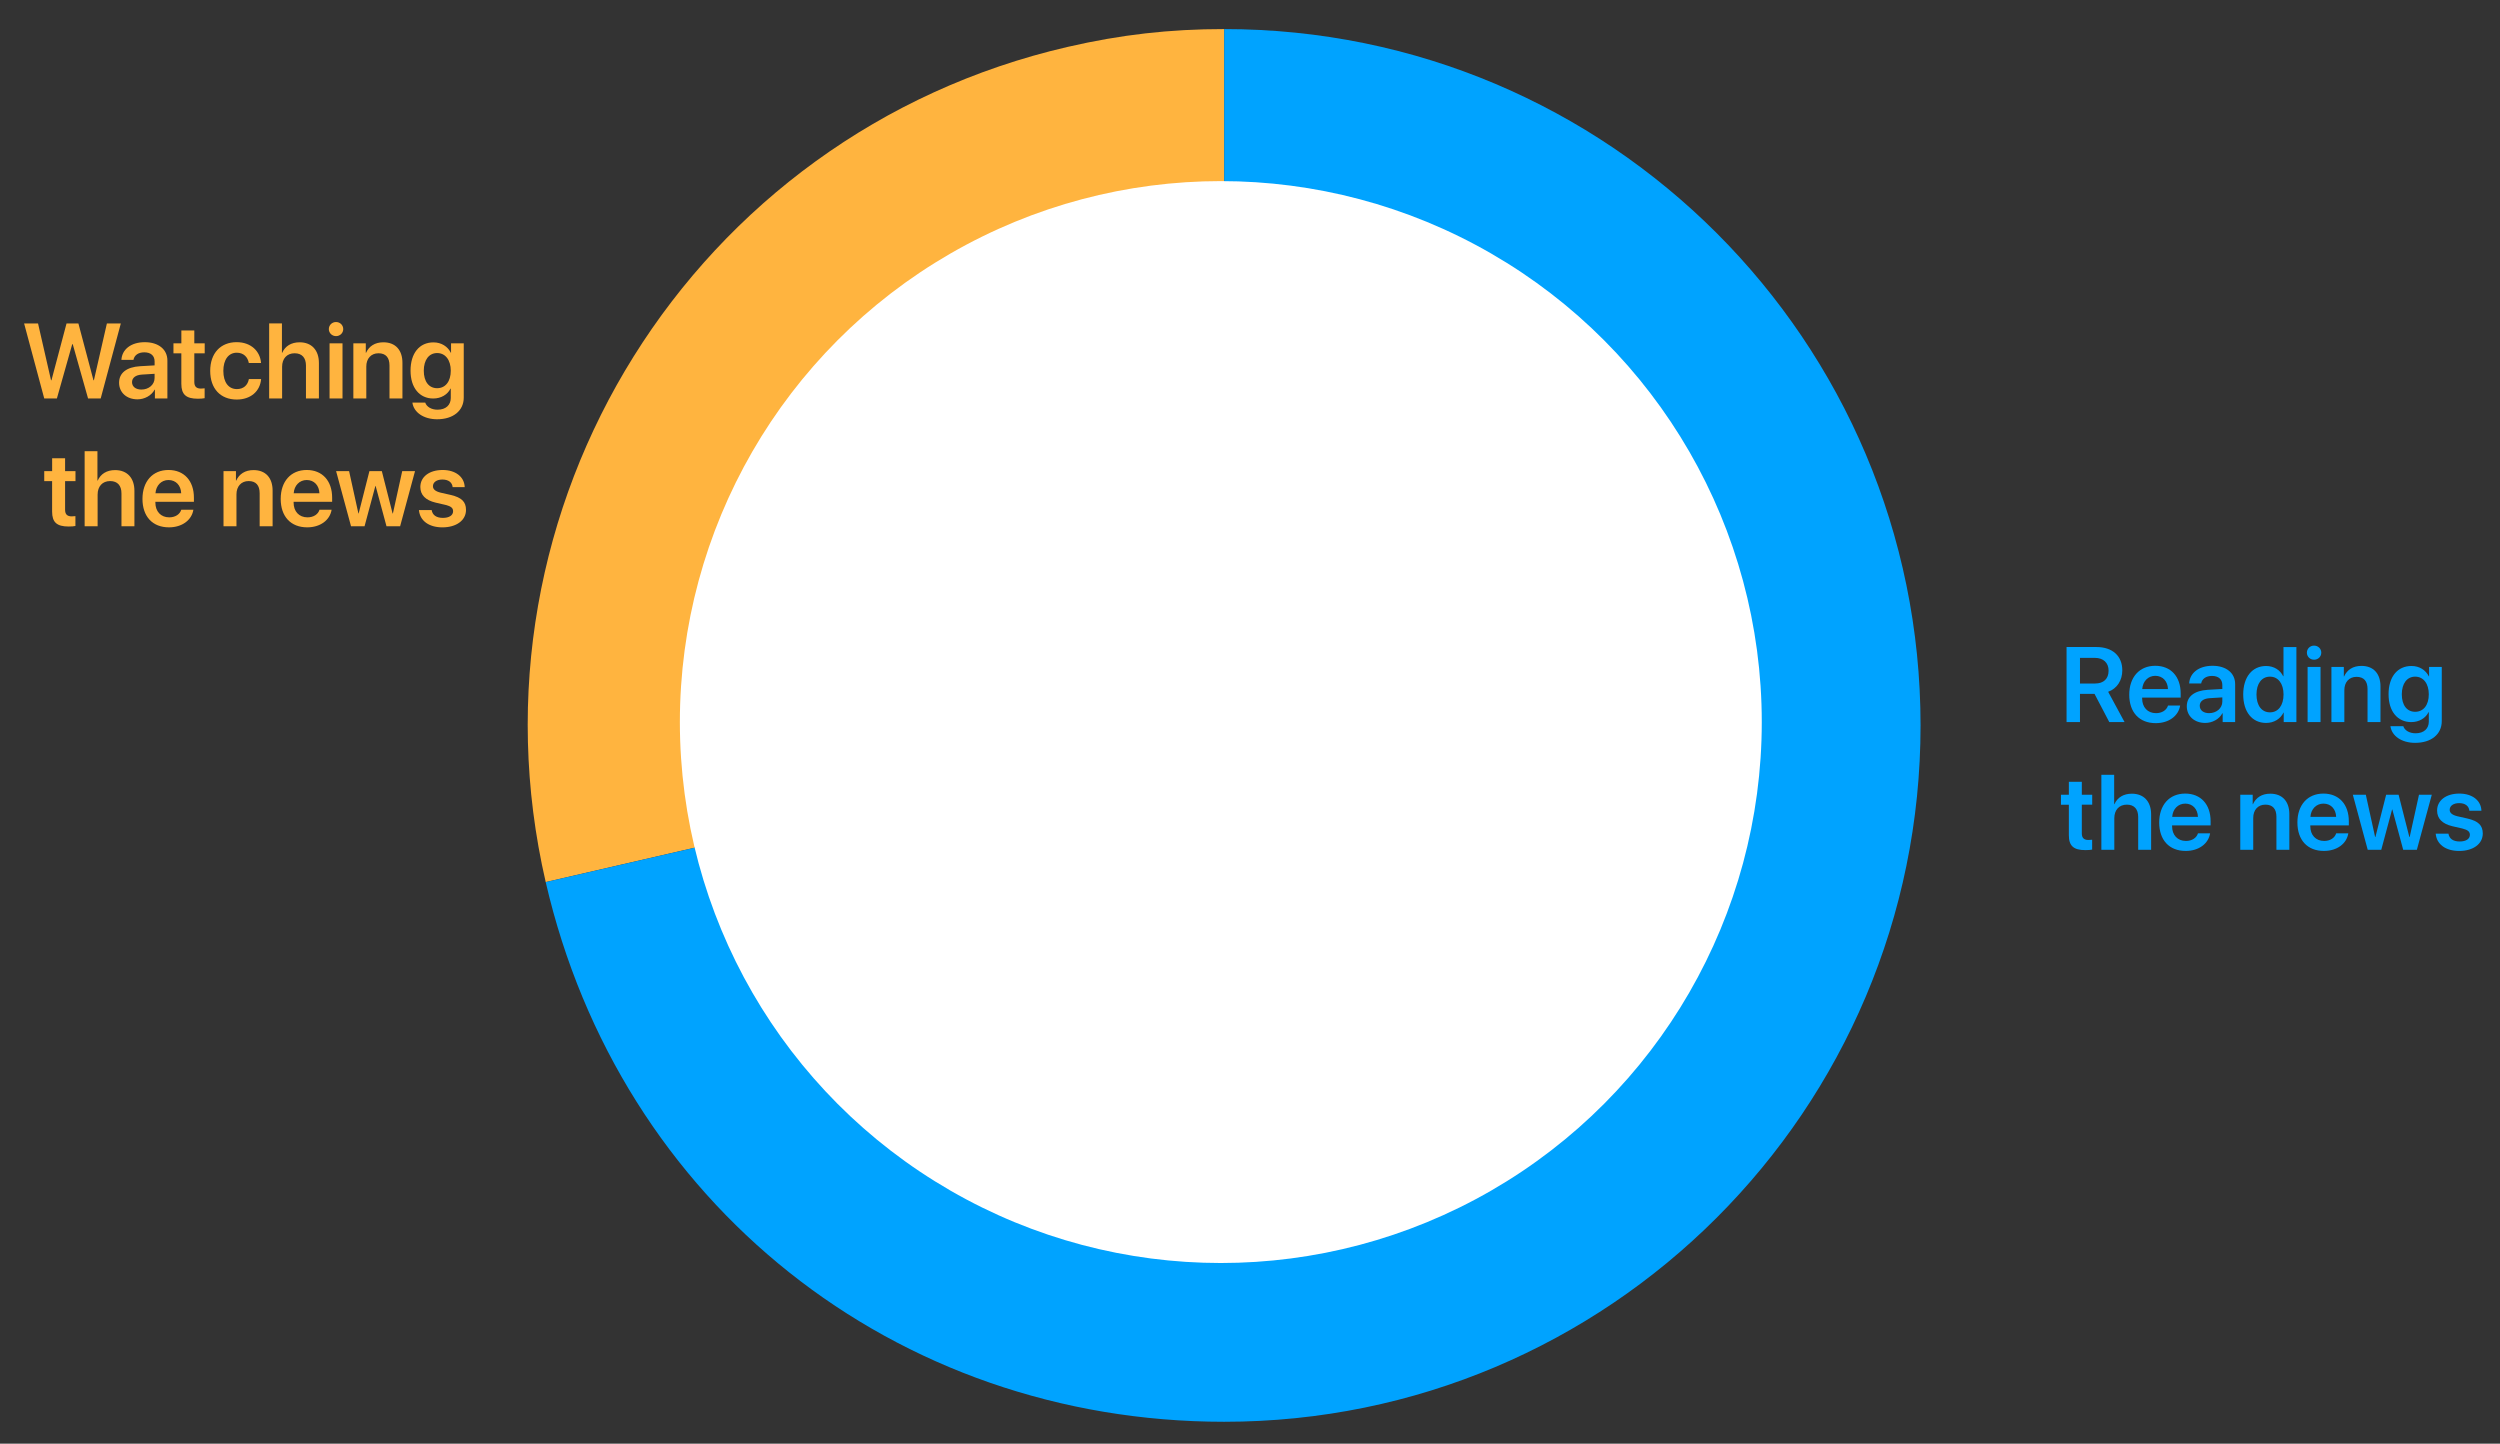 <?xml version="1.0" encoding="utf-8"?>
<!-- Generator: Adobe Illustrator 23.1.1, SVG Export Plug-In . SVG Version: 6.00 Build 0)  -->
<svg version="1.1" id="Layer_1" xmlns="http://www.w3.org/2000/svg" xmlns:xlink="http://www.w3.org/1999/xlink" x="0px" y="0px"
	 viewBox="0 0 117.376 67.781" style="enable-background:new 0 0 117.376 67.781;" xml:space="preserve">
<rect x="0" y="0" width="117.376" height="67.781" fill="#333333" stroke="none"/>
<style type="text/css">
	.st0{fill:#FFB43F;}
	.st1{fill:#00A3FF;}
	.st2{fill:#FFFFFF;}
</style>
<g>
	<g>
		<g>
			<g>
				<path class="st0" d="M57.477,34.059l-31.856,7.354C21.56,23.82,32.529,6.265,50.123,2.203c2.498-0.577,4.791-0.838,7.354-0.838
					V34.059z"/>
			</g>
		</g>
		<g>
			<g>
				<path class="st1" d="M57.477,34.059V1.365c18.056,0,32.694,14.637,32.694,32.694S75.533,66.753,57.477,66.753
					c-15.474,0-28.375-10.262-31.856-25.339L57.477,34.059z"/>
			</g>
		</g>
	</g>
	<g>
		<g>
		</g>
		<g>
		</g>
	</g>
</g>
<circle class="st2" cx="57.318" cy="33.901" r="25.398"/>
<g>
	<path class="st1" d="M97.656,33.9h-0.63v-3.522h1.399c0.762,0,1.218,0.422,1.218,1.096c0,0.467-0.244,0.854-0.664,1.006l0.77,1.421
		h-0.718l-0.693-1.325h-0.682V33.9z M97.656,32.091h0.711c0.4,0,0.632-0.222,0.632-0.603c0-0.371-0.246-0.601-0.645-0.601h-0.698
		V32.091z"/>
	<path class="st1" d="M102.359,33.126c-0.078,0.488-0.532,0.826-1.145,0.826c-0.776,0-1.245-0.511-1.245-1.336
		c0-0.818,0.474-1.357,1.221-1.357c0.734,0,1.193,0.51,1.193,1.297v0.197h-1.809v0.037c0,0.414,0.254,0.693,0.651,0.693
		c0.283,0,0.498-0.143,0.564-0.357H102.359z M100.579,32.353h1.208c-0.012-0.366-0.246-0.623-0.596-0.623
		C100.85,31.73,100.604,31.991,100.579,32.353z"/>
	<path class="st1" d="M102.671,33.161c0-0.459,0.354-0.735,0.984-0.774l0.684-0.039v-0.186c0-0.271-0.184-0.427-0.483-0.427
		c-0.288,0-0.472,0.139-0.511,0.354h-0.563c0.026-0.483,0.439-0.83,1.099-0.83c0.642,0,1.06,0.34,1.06,0.859V33.9h-0.586v-0.413
		h-0.013c-0.148,0.281-0.474,0.455-0.806,0.455C103.035,33.942,102.671,33.627,102.671,33.161z M104.339,32.94v-0.197l-0.599,0.037
		c-0.293,0.02-0.461,0.15-0.461,0.355c0,0.213,0.176,0.348,0.439,0.348C104.063,33.483,104.339,33.253,104.339,32.94z"/>
	<path class="st1" d="M105.32,32.605c0-0.818,0.422-1.336,1.074-1.336c0.371,0,0.664,0.193,0.801,0.479h0.015v-1.369h0.607V33.9
		h-0.596v-0.442h-0.01c-0.142,0.291-0.439,0.484-0.817,0.484C105.742,33.942,105.32,33.427,105.32,32.605z M105.943,32.607
		c0,0.516,0.242,0.838,0.635,0.838c0.384,0,0.635-0.325,0.635-0.838c0-0.508-0.251-0.838-0.635-0.838
		C106.187,31.769,105.943,32.094,105.943,32.607z"/>
	<path class="st1" d="M108.309,30.644c0-0.186,0.148-0.332,0.337-0.332c0.19,0,0.339,0.146,0.339,0.332
		c0,0.184-0.148,0.33-0.339,0.33C108.457,30.974,108.309,30.827,108.309,30.644z M108.343,31.313h0.607V33.9h-0.607V31.313z"/>
	<path class="st1" d="M109.461,31.313h0.583v0.444h0.013c0.139-0.308,0.415-0.493,0.812-0.493c0.571,0,0.896,0.366,0.896,0.964V33.9
		h-0.608v-1.55c0-0.367-0.171-0.572-0.518-0.572c-0.349,0-0.571,0.252-0.571,0.623V33.9h-0.607V31.313z"/>
	<path class="st1" d="M112.232,34.096h0.604c0.065,0.198,0.288,0.332,0.576,0.332c0.396,0,0.622-0.222,0.622-0.552v-0.438h-0.015
		c-0.134,0.279-0.439,0.465-0.811,0.465c-0.64,0-1.064-0.501-1.064-1.307c0-0.818,0.415-1.328,1.077-1.328
		c0.368,0,0.666,0.19,0.815,0.488h0.01v-0.444h0.596v2.546c0,0.618-0.496,1.019-1.25,1.019
		C112.752,34.877,112.293,34.55,112.232,34.096z M114.033,32.599c0-0.502-0.251-0.83-0.64-0.83c-0.383,0-0.627,0.322-0.627,0.83
		c0,0.514,0.244,0.82,0.627,0.82C113.782,33.419,114.033,33.105,114.033,32.599z"/>
	<path class="st1" d="M97.742,36.707v0.605h0.488v0.469h-0.488v1.345c0,0.213,0.098,0.311,0.312,0.311
		c0.056,0,0.134-0.005,0.173-0.012v0.463c-0.065,0.016-0.186,0.025-0.314,0.025c-0.56,0-0.779-0.198-0.779-0.701v-1.431h-0.371
		v-0.469h0.371v-0.605H97.742z"/>
	<path class="st1" d="M98.66,36.378h0.601v1.379h0.012c0.14-0.314,0.425-0.493,0.818-0.493c0.571,0,0.905,0.376,0.905,0.97V39.9
		h-0.607v-1.543c0-0.361-0.181-0.579-0.532-0.579c-0.366,0-0.589,0.254-0.589,0.635V39.9H98.66V36.378z"/>
	<path class="st1" d="M103.765,39.126c-0.078,0.488-0.532,0.826-1.145,0.826c-0.776,0-1.245-0.511-1.245-1.336
		c0-0.818,0.474-1.357,1.221-1.357c0.734,0,1.193,0.51,1.193,1.297v0.197h-1.809v0.037c0,0.414,0.254,0.693,0.651,0.693
		c0.283,0,0.498-0.143,0.564-0.357H103.765z M101.986,38.353h1.208c-0.012-0.366-0.246-0.623-0.596-0.623
		C102.256,37.73,102.01,37.991,101.986,38.353z"/>
	<path class="st1" d="M105.181,37.313h0.584v0.444h0.012c0.14-0.308,0.415-0.493,0.813-0.493c0.571,0,0.896,0.366,0.896,0.964V39.9
		h-0.607v-1.55c0-0.367-0.171-0.572-0.518-0.572c-0.35,0-0.571,0.252-0.571,0.623V39.9h-0.608V37.313z"/>
	<path class="st1" d="M110.254,39.126c-0.078,0.488-0.532,0.826-1.145,0.826c-0.776,0-1.245-0.511-1.245-1.336
		c0-0.818,0.474-1.357,1.221-1.357c0.734,0,1.193,0.51,1.193,1.297v0.197h-1.809v0.037c0,0.414,0.254,0.693,0.651,0.693
		c0.283,0,0.498-0.143,0.564-0.357H110.254z M108.475,38.353h1.208c-0.012-0.366-0.246-0.623-0.596-0.623
		C108.745,37.73,108.499,37.991,108.475,38.353z"/>
	<path class="st1" d="M113.472,39.9h-0.64l-0.51-1.892h-0.013l-0.508,1.892h-0.635l-0.7-2.588h0.61l0.437,1.987h0.013l0.505-1.987
		h0.584l0.505,1.987h0.015l0.438-1.987h0.601L113.472,39.9z"/>
	<path class="st1" d="M115.469,37.259c0.608,0,1.021,0.327,1.035,0.806h-0.566c-0.02-0.222-0.197-0.358-0.48-0.358
		c-0.269,0-0.444,0.127-0.444,0.314c0,0.146,0.117,0.244,0.371,0.305l0.461,0.104c0.518,0.121,0.721,0.322,0.721,0.705
		c0,0.488-0.452,0.818-1.106,0.818c-0.649,0-1.062-0.322-1.104-0.813h0.599c0.036,0.237,0.22,0.368,0.527,0.368
		c0.295,0,0.479-0.119,0.479-0.312c0-0.15-0.096-0.231-0.347-0.295l-0.472-0.109c-0.479-0.113-0.72-0.361-0.72-0.735
		C114.422,37.581,114.839,37.259,115.469,37.259z"/>
</g>
<g>
	<path class="st0" d="M2.671,18.708H2.077l-0.945-3.522h0.654l0.61,2.668h0.02l0.708-2.668h0.557l0.708,2.668h0.02l0.61-2.668h0.654
		l-0.945,3.522H4.135l-0.72-2.549H3.391L2.671,18.708z"/>
	<path class="st0" d="M5.591,17.968c0-0.459,0.354-0.735,0.984-0.774l0.684-0.039v-0.186c0-0.271-0.183-0.427-0.483-0.427
		c-0.288,0-0.471,0.139-0.51,0.354H5.7c0.027-0.483,0.439-0.83,1.099-0.83c0.642,0,1.06,0.34,1.06,0.859v1.782H7.273v-0.413H7.26
		c-0.149,0.281-0.474,0.455-0.806,0.455C5.954,18.75,5.591,18.434,5.591,17.968z M7.258,17.748V17.55L6.66,17.587
		c-0.293,0.02-0.461,0.15-0.461,0.355c0,0.213,0.176,0.348,0.439,0.348C6.982,18.291,7.258,18.06,7.258,17.748z"/>
	<path class="st0" d="M9.123,15.514v0.605h0.488v0.469H9.123v1.345c0,0.213,0.098,0.311,0.312,0.311
		c0.056,0,0.134-0.005,0.173-0.012v0.463c-0.066,0.016-0.186,0.025-0.315,0.025c-0.559,0-0.779-0.198-0.779-0.701v-1.431H8.144
		V16.12h0.371v-0.605H9.123z"/>
	<path class="st0" d="M11.682,17.043c-0.049-0.275-0.242-0.483-0.566-0.483c-0.383,0-0.63,0.322-0.63,0.854
		c0,0.542,0.249,0.854,0.635,0.854c0.308,0,0.508-0.176,0.564-0.469h0.574c-0.049,0.579-0.496,0.96-1.145,0.96
		c-0.757,0-1.245-0.506-1.245-1.346c0-0.828,0.488-1.348,1.24-1.348c0.684,0,1.106,0.432,1.147,0.977H11.682z"/>
	<path class="st0" d="M12.636,15.185h0.601v1.379h0.012c0.139-0.314,0.425-0.493,0.818-0.493c0.571,0,0.906,0.376,0.906,0.97v1.667
		h-0.608v-1.543c0-0.361-0.181-0.579-0.532-0.579c-0.366,0-0.588,0.254-0.588,0.635v1.487h-0.608V15.185z"/>
	<path class="st0" d="M15.439,15.451c0-0.186,0.149-0.332,0.337-0.332c0.19,0,0.339,0.146,0.339,0.332
		c0,0.184-0.149,0.33-0.339,0.33C15.588,15.781,15.439,15.634,15.439,15.451z M15.473,16.12h0.608v2.588h-0.608V16.12z"/>
	<path class="st0" d="M16.591,16.12h0.583v0.444h0.012c0.139-0.308,0.415-0.493,0.813-0.493c0.571,0,0.896,0.366,0.896,0.964v1.673
		h-0.608v-1.55c0-0.367-0.171-0.572-0.518-0.572c-0.349,0-0.571,0.252-0.571,0.623v1.499h-0.608V16.12z"/>
	<path class="st0" d="M19.362,18.903h0.603c0.066,0.198,0.288,0.332,0.576,0.332c0.396,0,0.623-0.222,0.623-0.552v-0.438H21.15
		c-0.134,0.279-0.439,0.465-0.811,0.465c-0.64,0-1.064-0.501-1.064-1.307c0-0.818,0.415-1.328,1.077-1.328
		c0.369,0,0.667,0.19,0.815,0.488h0.01V16.12h0.596v2.546c0,0.618-0.496,1.019-1.25,1.019
		C19.883,19.684,19.424,19.357,19.362,18.903z M21.164,17.406c0-0.502-0.251-0.83-0.64-0.83c-0.383,0-0.627,0.322-0.627,0.83
		c0,0.514,0.244,0.82,0.627,0.82C20.913,18.226,21.164,17.912,21.164,17.406z"/>
	<path class="st0" d="M3.056,21.514v0.605h0.488v0.469H3.056v1.345c0,0.213,0.098,0.311,0.312,0.311
		c0.056,0,0.134-0.005,0.173-0.012v0.463c-0.066,0.016-0.186,0.025-0.315,0.025c-0.559,0-0.779-0.198-0.779-0.701v-1.431H2.077
		V22.12h0.371v-0.605H3.056z"/>
	<path class="st0" d="M3.974,21.185h0.601v1.379h0.012c0.139-0.314,0.425-0.493,0.818-0.493c0.571,0,0.906,0.376,0.906,0.97v1.667
		H5.703v-1.543c0-0.361-0.181-0.579-0.532-0.579c-0.366,0-0.588,0.254-0.588,0.635v1.487H3.974V21.185z"/>
	<path class="st0" d="M9.079,23.933c-0.078,0.488-0.532,0.826-1.145,0.826c-0.776,0-1.245-0.511-1.245-1.336
		c0-0.818,0.474-1.357,1.221-1.357c0.735,0,1.194,0.51,1.194,1.297v0.197H7.295v0.037c0,0.414,0.254,0.693,0.652,0.693
		c0.283,0,0.498-0.143,0.564-0.357H9.079z M7.299,23.16h1.208c-0.012-0.366-0.247-0.623-0.596-0.623
		C7.57,22.537,7.324,22.798,7.299,23.16z"/>
	<path class="st0" d="M10.495,22.12h0.583v0.444h0.012c0.139-0.308,0.415-0.493,0.813-0.493c0.571,0,0.896,0.366,0.896,0.964v1.673
		h-0.608v-1.55c0-0.367-0.171-0.572-0.518-0.572c-0.349,0-0.571,0.252-0.571,0.623v1.499h-0.608V22.12z"/>
	<path class="st0" d="M15.569,23.933c-0.078,0.488-0.532,0.826-1.145,0.826c-0.776,0-1.245-0.511-1.245-1.336
		c0-0.818,0.474-1.357,1.221-1.357c0.735,0,1.194,0.51,1.194,1.297v0.197h-1.809v0.037c0,0.414,0.254,0.693,0.652,0.693
		c0.283,0,0.498-0.143,0.564-0.357H15.569z M13.789,23.16h1.208c-0.012-0.366-0.247-0.623-0.596-0.623
		C14.06,22.537,13.813,22.798,13.789,23.16z"/>
	<path class="st0" d="M18.786,24.708h-0.64l-0.51-1.892h-0.012l-0.508,1.892h-0.635l-0.701-2.588h0.61l0.437,1.987h0.012
		l0.505-1.987h0.583l0.505,1.987h0.015l0.437-1.987h0.601L18.786,24.708z"/>
	<path class="st0" d="M20.783,22.066c0.608,0,1.021,0.327,1.035,0.806h-0.566c-0.02-0.222-0.198-0.358-0.481-0.358
		c-0.269,0-0.444,0.127-0.444,0.314c0,0.146,0.117,0.244,0.371,0.305l0.461,0.104c0.518,0.121,0.72,0.322,0.72,0.705
		c0,0.488-0.452,0.818-1.106,0.818c-0.649,0-1.062-0.322-1.104-0.813h0.598c0.037,0.237,0.22,0.368,0.527,0.368
		c0.295,0,0.479-0.119,0.479-0.312c0-0.15-0.095-0.231-0.347-0.295l-0.471-0.109c-0.479-0.113-0.72-0.361-0.72-0.735
		C19.736,22.388,20.154,22.066,20.783,22.066z"/>
</g>
</svg>

